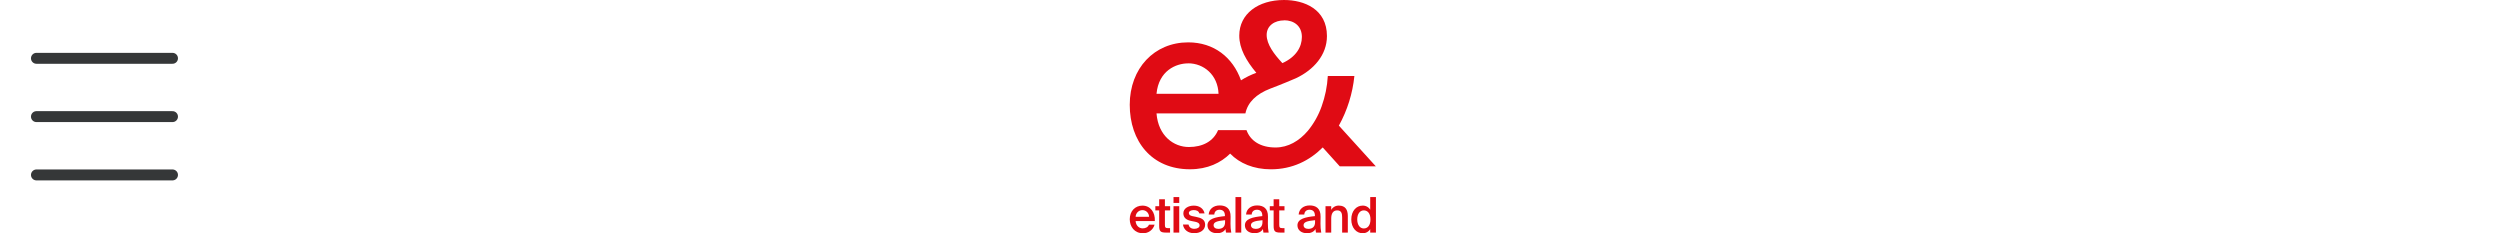 <svg width="343" height="32" viewBox="0 0 343 32" fill="none" xmlns="http://www.w3.org/2000/svg">
<path d="M5 8H23.667" stroke="#353738" stroke-width="1.5" stroke-linecap="round" stroke-linejoin="round"/>
<path d="M5 16H23.667" stroke="#353738" stroke-width="1.5" stroke-linecap="round" stroke-linejoin="round"/>
<path d="M5 24H23.667" stroke="#353738" stroke-width="1.5" stroke-linecap="round" stroke-linejoin="round"/>
<path d="M163.265 23.224C165.682 23.224 167.511 22.332 168.776 21.073C170.066 22.408 172 23.228 174.367 23.228C177.286 23.228 179.656 22.052 181.479 20.227L183.819 22.825H188.768L183.693 17.236C184.854 15.14 185.579 12.823 185.821 10.43H182.175C182.094 11.857 181.808 13.264 181.324 14.605C180.892 15.822 180.255 16.953 179.44 17.946C178.255 19.337 176.736 20.235 175.003 20.235C172.957 20.235 171.553 19.343 171.02 17.851H167.121C166.483 19.398 164.995 20.171 163.111 20.171C161.043 20.171 158.915 18.655 158.674 15.561H170.87C171.182 14.04 172.365 12.898 174.278 12.161C174.278 12.161 176.047 11.497 177.803 10.733C180.234 9.589 182.057 7.547 182.057 4.947C182.057 1.267 178.958 0 176.163 0C172.637 0 170.027 1.886 170.027 4.888C170.027 6.65 170.97 8.32 172.368 9.991C171.632 10.255 170.926 10.601 170.264 11.02C169.138 7.86 166.548 5.812 163.023 5.812C158.373 5.812 155 9.369 155 14.376C155 19.384 158.009 23.224 163.266 23.224H163.265V23.224ZM176.188 2.795V2.782C177.524 2.782 178.618 3.555 178.618 5.071C178.618 6.463 177.798 7.825 175.944 8.66L175.915 8.628C174.819 7.452 173.786 6.092 173.786 4.793C173.786 3.495 174.91 2.795 176.188 2.795ZM163.019 8.694V8.687C165.146 8.687 167.092 10.266 167.183 12.865H158.673C158.976 9.716 161.317 8.694 163.019 8.694ZM156.742 28.211C155.734 28.211 155.002 28.977 155.002 30.075C155.002 31.111 155.66 31.998 156.8 31.998C157.158 32.014 157.511 31.907 157.803 31.695C158.094 31.483 158.307 31.177 158.408 30.827H157.638C157.499 31.164 157.176 31.333 156.767 31.333C156.32 31.333 155.858 31.003 155.805 30.329H158.443C158.509 29.113 157.821 28.21 156.743 28.21L156.742 28.211ZM155.808 29.745C155.815 29.496 155.918 29.261 156.095 29.09C156.271 28.918 156.507 28.825 156.751 28.83C157.247 28.83 157.65 29.239 157.65 29.745H155.808ZM159.825 27.336H159.039V28.291H158.513V28.871H159.039V30.963C159.039 31.702 159.192 31.91 159.951 31.91H160.532V31.3H160.248C159.911 31.3 159.825 31.208 159.825 30.842V28.871H160.544V28.291H159.825V27.336ZM161.792 28.291H161.006V31.911H161.792V28.291ZM161.792 27.035H161.006V27.841H161.792V27.035ZM164.086 29.752L163.584 29.651C163.29 29.586 163.109 29.464 163.109 29.221C163.109 28.977 163.425 28.823 163.769 28.823C164.164 28.823 164.461 28.951 164.547 29.281H165.265C165.119 28.555 164.486 28.211 163.794 28.211C163.03 28.211 162.356 28.603 162.356 29.261C162.356 29.921 162.834 30.196 163.435 30.317L163.975 30.425C164.323 30.491 164.587 30.635 164.587 30.923C164.587 31.21 164.276 31.393 163.868 31.393C163.406 31.393 163.142 31.173 163.07 30.807H162.304C162.391 31.494 162.971 31.998 163.841 31.998C164.647 31.998 165.344 31.581 165.344 30.828C165.344 30.118 164.804 29.893 164.086 29.752ZM168.837 29.738C168.857 28.582 168.199 28.185 167.341 28.185C166.484 28.185 165.883 28.689 165.831 29.43H166.602C166.629 28.992 166.933 28.776 167.321 28.776C167.709 28.776 168.06 28.965 168.06 29.583V29.651C166.76 29.786 165.673 30.013 165.666 30.915C165.666 31.574 166.206 31.998 166.977 31.998C167.5 31.998 167.92 31.81 168.145 31.421C168.153 31.585 168.175 31.749 168.211 31.91H168.93C168.855 31.503 168.819 31.088 168.824 30.674C168.824 30.344 168.837 29.921 168.837 29.738ZM168.08 30.485C168.08 31.096 167.736 31.4 167.155 31.4C166.761 31.4 166.504 31.212 166.504 30.898C166.504 30.477 166.959 30.316 168.08 30.209V30.485ZM170.299 27.035H169.507V31.911H170.3L170.299 27.035ZM173.965 29.738C173.985 28.582 173.327 28.185 172.469 28.185C171.612 28.185 171.011 28.689 170.96 29.43H171.731C171.757 28.992 172.061 28.776 172.449 28.776C172.837 28.776 173.188 28.965 173.188 29.583V29.651C171.889 29.786 170.801 30.013 170.801 30.913C170.801 31.572 171.342 31.997 172.113 31.997C172.637 31.997 173.057 31.813 173.273 31.421C173.282 31.585 173.304 31.749 173.34 31.91H174.059C173.983 31.503 173.947 31.088 173.952 30.674C173.952 30.344 173.965 29.921 173.965 29.739L173.965 29.738ZM173.209 30.485C173.209 31.096 172.865 31.4 172.284 31.4C171.89 31.4 171.633 31.212 171.632 30.898C171.633 30.477 172.088 30.316 173.209 30.209V30.485ZM175.513 27.336H174.741V28.291H174.214V28.871H174.742V30.963C174.742 31.702 174.893 31.91 175.652 31.91H176.232V31.3H175.936C175.599 31.3 175.513 31.208 175.513 30.842V28.871H176.232V28.291H175.513V27.336ZM181.183 29.738C181.203 28.582 180.541 28.185 179.686 28.185C178.83 28.185 178.229 28.689 178.175 29.43H178.948C178.975 28.992 179.279 28.776 179.667 28.776C180.055 28.776 180.406 28.965 180.406 29.583V29.651C179.108 29.786 178.019 30.013 178.009 30.915C178.009 31.574 178.551 31.998 179.322 31.998C179.842 31.998 180.264 31.81 180.488 31.421C180.496 31.585 180.519 31.749 180.555 31.91H181.274C181.201 31.503 181.166 31.088 181.17 30.674C181.17 30.344 181.183 29.921 181.183 29.738ZM180.426 30.485C180.426 31.096 180.082 31.4 179.501 31.4C179.107 31.4 178.85 31.212 178.849 30.898C178.85 30.477 179.306 30.316 180.426 30.209V30.485ZM183.715 28.211C183.501 28.198 183.287 28.245 183.098 28.349C182.909 28.452 182.751 28.607 182.644 28.796V28.291H181.86V31.911H182.644V29.987C182.644 29.334 182.868 28.864 183.469 28.864C184.069 28.864 184.142 29.342 184.142 29.832V31.91H184.921V29.638C184.921 28.776 184.573 28.211 183.715 28.211ZM187.994 28.776C187.884 28.595 187.728 28.446 187.542 28.347C187.357 28.247 187.148 28.201 186.939 28.211C186.101 28.211 185.396 28.936 185.396 30.101C185.396 31.267 186.101 31.998 186.939 31.998C187.149 32.009 187.357 31.962 187.542 31.862C187.728 31.763 187.884 31.615 187.994 31.433V31.911H188.778V27.035H187.994V28.776ZM187.111 31.345C186.588 31.345 186.212 30.868 186.212 30.101C186.212 29.335 186.598 28.864 187.111 28.864C187.625 28.864 188.028 29.266 188.028 30.101C188.028 30.936 187.634 31.345 187.111 31.345Z" fill="#E00B14"/>
</svg>
